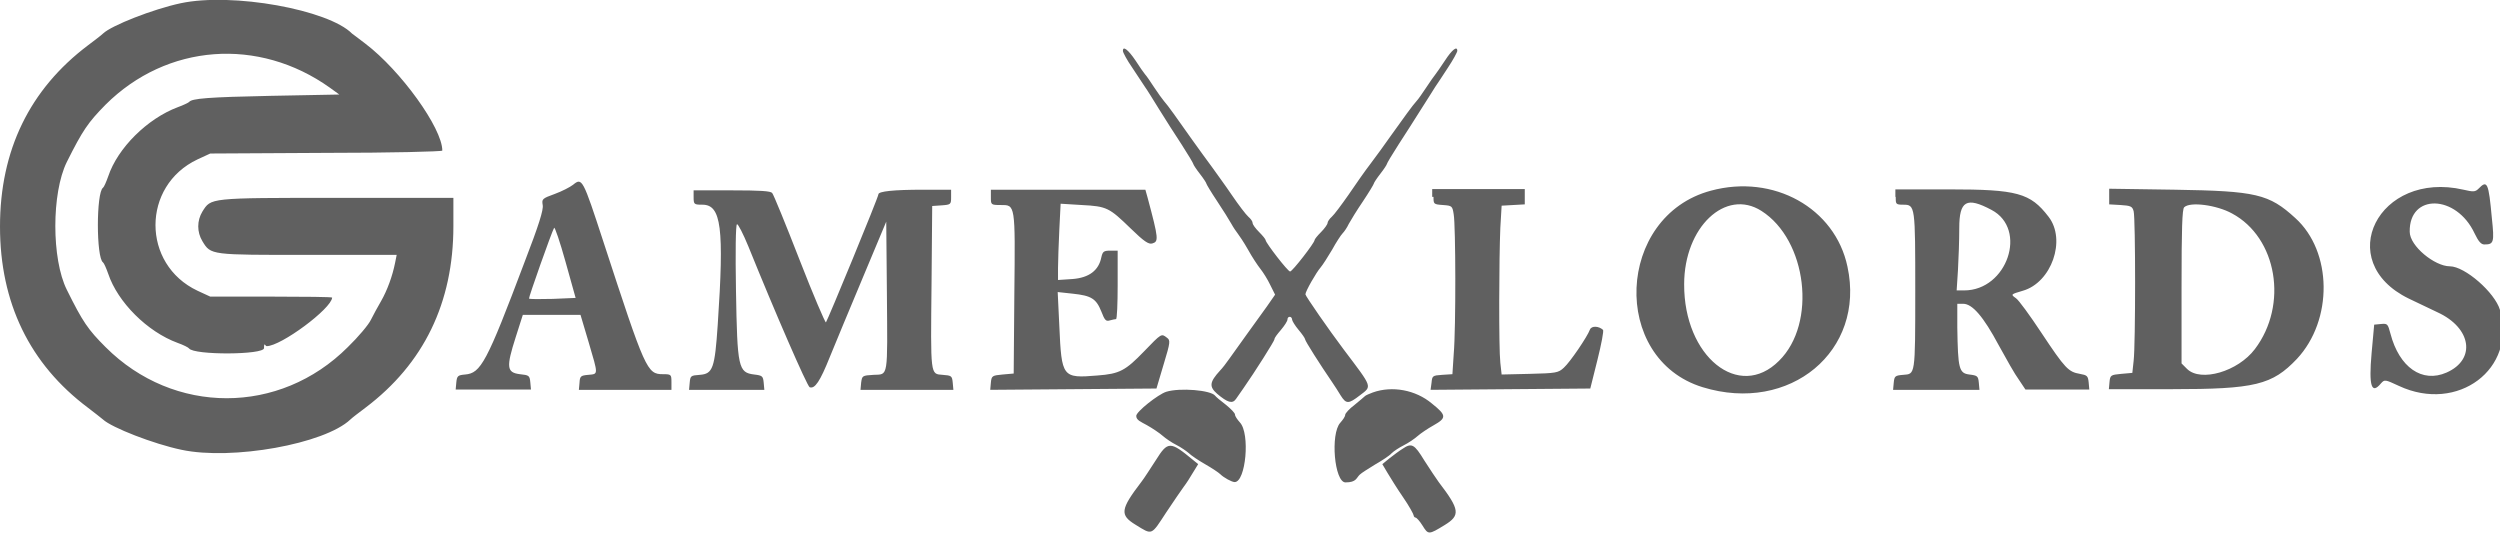 <?xml version="1.0" encoding="UTF-8"?>
<svg id="a" xmlns="http://www.w3.org/2000/svg" width="767" height="163.4" version="1.1" viewBox="0 0 767 163.4">
  <!-- Generator: Adobe Illustrator 29.1.0, SVG Export Plug-In . SVG Version: 2.1.0 Build 142)  -->
  <defs>
    <style>
      .st0 {
        fill: #606060;
        fill-rule: evenodd;
      }
    </style>
  </defs>
  <path id="b" class="st0" d="M55.4,1c-8.4,1.8-21.2,6.8-23.8,9.3-.5.5-2.6,2.1-4.6,3.6C9.1,27.4,0,46.1,0,69.5s9.1,42.2,27,55.6c2,1.5,4.1,3.2,4.6,3.6,2.7,2.5,15.5,7.5,24.1,9.3,15.5,3.3,43.9-1.8,51.8-9.3.5-.5,2.6-2.1,4.6-3.6,17.9-13.5,27-32.2,27-55.7v-8.7h-35.8c-39.5,0-38.5,0-41.2,4.2-1.7,2.8-1.7,6.3,0,9.1,2.6,4.3,2.5,4.2,32.5,4.2h27.1l-.5,2.5c-.8,4-2.4,8.4-4.3,11.7-1,1.7-2.4,4.3-3.1,5.7-.7,1.5-3.9,5.3-7.1,8.4-20.9,20.9-53.4,20.9-74.3,0-5.4-5.4-7-7.7-11.9-17.6-4.7-9.4-4.7-29.7,0-39.2,4.9-9.8,6.5-12.1,11.9-17.6,18.8-18.7,46.9-20.8,68.8-5.2l2.9,2.1-20.9.4c-19.4.4-24.4.8-25.2,1.9-.2.2-1.8,1-3.5,1.6-9.3,3.5-18.4,12.5-21.3,21.2-.6,1.7-1.3,3.3-1.6,3.5-2.1,1.4-2.1,21.5,0,22.9.3.2,1,1.8,1.6,3.5,2.9,8.7,12,17.8,21.3,21.2,1.7.6,3.3,1.4,3.5,1.7,1.5,2.1,23,2,23-.1s.4-.6.8-.6c4.4,0,19.9-11.5,20.1-14.9,0-.2-8.4-.3-18.7-.3h-18.7l-3.9-1.8c-17.2-8.1-17.2-32.2,0-40.3l3.9-1.8,35.6-.2c19.6,0,35.6-.4,35.6-.7,0-6.9-12.8-24.6-23.6-32.8-2-1.5-3.9-3-4.1-3.1C100.8,3,71.3-2.4,55.4,1M344.5,15.6c0,.5,1.3,2.9,2.9,5.2,1.6,2.4,3.3,5,3.9,5.9.6.8,2.5,3.9,4.3,6.8s4.9,7.8,6.9,10.8c2,3.1,3.6,5.8,3.6,6s.9,1.6,2,3,2,2.8,2,3,1.5,2.7,3.3,5.4,3.8,5.9,4.4,7,1.5,2.4,1.9,2.9,1.9,2.7,3.2,5c1.2,2.2,3,4.9,3.8,5.9s2.2,3.2,3,4.9l1.5,3-2.5,3.6c-1.4,1.9-4.2,5.8-6.2,8.6s-4.4,6.1-5.3,7.4c-.9,1.3-2.2,3-2.9,3.7-3.2,3.5-3.4,4.9-.9,7.1,3.2,2.7,4.7,3.2,5.8,1.6.5-.7,1.5-2.2,2.3-3.3,3.5-5,9.5-14.5,9.5-15s.9-1.6,2-2.9c1.1-1.3,2-2.7,2-3.2s.3-.8.7-.8.7.4.7.8.9,1.9,2,3.2,2,2.6,2,2.9c0,.5,4.5,7.6,8.4,13.3.6.9,1.8,2.7,2.5,3.9,1.7,2.7,2.4,2.7,5.9,0,3.8-2.9,4-2.2-4.9-14-4.6-6.1-11.8-16.5-11.8-17,0-.9,3.3-6.7,4.7-8.3.6-.7,2.2-3.2,3.5-5.4,1.2-2.2,2.7-4.5,3.2-5s1.4-1.8,1.9-2.9c.6-1.1,2.5-4.2,4.4-7,1.8-2.7,3.3-5.2,3.3-5.4s.9-1.6,2-3,2-2.8,2-3,1.6-2.9,3.6-6,5.1-7.9,6.9-10.8c1.8-2.9,3.8-5.9,4.3-6.8.6-.8,2.3-3.5,3.9-5.9,1.6-2.4,2.9-4.8,2.9-5.2,0-1.6-1.6-.4-3.8,3-1.2,1.8-2.5,3.7-2.9,4.2s-1.7,2.3-2.8,4c-1.2,1.8-2.5,3.7-3,4.2-1.2,1.3-4,5.2-8,10.8-1.7,2.4-4.4,6.2-6.1,8.4s-4.7,6.5-6.8,9.6c-2.1,3-4.4,6.1-5.1,6.7s-1.3,1.5-1.3,1.9-.9,1.7-2,2.8c-1.1,1.1-2,2.2-2,2.5,0,.8-6.8,9.6-7.5,9.6s-7.4-8.7-7.5-9.6c0-.3-.9-1.4-2-2.5s-2-2.3-2-2.8-.6-1.3-1.3-1.9c-.7-.6-3-3.6-5.1-6.7s-4.9-6.9-6.1-8.6c-1.3-1.7-4-5.5-6.1-8.4-4.6-6.5-7.4-10.5-8.6-11.8-.5-.6-1.9-2.5-3-4.2s-2.4-3.6-2.8-4c-.4-.5-1.7-2.3-2.9-4.2-2.3-3.4-3.9-4.6-3.9-3M175.8,56.7c-.9.7-3.4,2-5.6,2.8-3.9,1.4-4,1.6-3.7,3.4.3,1.4-1.2,6.2-5.6,17.6-11.6,30.8-13.4,34-18.2,34.4-2.2.2-2.5.4-2.7,2.4l-.2,2.2h23.1l-.2-2.2c-.2-2.1-.4-2.2-3.2-2.5-4.1-.5-4.2-2.2-1.3-11.3l2.2-6.9h17.7l2.5,8.4c3,10.2,3,9.7-.1,10-2.3.2-2.6.4-2.7,2.4l-.2,2.2h28.4v-2.4c0-2.3-.1-2.4-2.6-2.4-4.9,0-5.4-1.2-18.3-40.7-6.3-19.3-6.5-19.7-9.3-17.4M760.4,57.9c-1,1-1.6,1-4.6.3-26.1-6-40.2,22-16.8,33.4,1.7.8,5.6,2.7,8.8,4.2,10.5,4.8,11.9,14.5,2.8,18.5-7.5,3.3-14.5-1.6-17.2-11.9-.8-3-.9-3.2-2.9-3l-2.1.2-.8,8.8c-.9,10.2,0,12.7,2.9,9.2,1.1-1.2,1.2-1.2,5.5.8,18,8.4,36.2-5.2,31-23.3-1.6-5.4-10.8-13.4-15.4-13.4s-12.3-6.2-12.3-10.6c-.2-11.8,14.3-11.5,19.9.5,1.2,2.5,2,3.4,3,3.4,2.9,0,3.1-.6,2.3-8.1-1-10.9-1.4-11.8-4.1-9M524.9,58.5c-29.1,7.8-30.9,51.6-2.5,60.3,26.7,8.2,50-11.1,44.4-37-3.8-18-22.7-28.5-41.9-23.3M212.8,60.4c0,2.3.1,2.4,2.7,2.4,5.8,0,6.7,7.1,4.7,36.8-.9,13.4-1.5,15.1-5.5,15.4-2.8.2-2.9.3-3.1,2.4l-.2,2.2h23.1l-.2-2.2c-.2-2-.4-2.2-2.9-2.5-4.9-.6-5.2-2.1-5.6-25.7-.2-11.9-.1-20.2.3-20.4.3-.2,1.9,2.9,3.5,6.8,8.2,20.3,18,42.8,18.8,43.2,1.6.6,3.2-1.8,6.2-9.3,1.6-3.9,6.1-14.8,10.1-24.3l7.2-17.2.2,21.9c.2,26.4.5,24.9-4.1,25.1-3.5.2-3.5.3-3.8,2.4l-.2,2.2h28.5l-.2-2.2c-.2-2.1-.4-2.2-3.1-2.4-3.8-.3-3.7.5-3.4-28.2l.2-23.6,2.9-.2c2.8-.2,2.9-.3,2.9-2.5v-2.3h-8.6c-9,0-13.7.5-13.7,1.4s-15.6,38.7-16.1,39.3c-.2.2-3.9-8.4-8.1-19.2s-8-20.1-8.4-20.5c-.5-.6-3.8-.8-12.4-.8h-11.7v2M304,60.5c0,2.3,0,2.4,3,2.4,4.5,0,4.5-.5,4.2,27.2l-.2,24.5-3.4.3c-3.2.3-3.4.4-3.6,2.5l-.2,2.2,25.5-.2,25.5-.2,2.2-7.4c2.1-6.9,2.1-7.4,1-8.2-1.7-1.3-1.6-1.4-7,4.2-5.7,5.9-7.5,6.9-14.3,7.4-10.8.9-11,.6-11.7-15.2l-.5-10.4,4.6.5c5.7.6,7.2,1.5,8.8,5.5,1,2.6,1.4,3.1,2.6,2.7.8-.2,1.6-.4,1.9-.4s.5-4.7.5-10.5v-10.5h-2.3c-2,0-2.3.3-2.7,2-.8,4.1-3.8,6.3-8.8,6.7l-4.5.3v-3.7c0-2,.2-7.3.4-11.7l.4-8,6.5.4c7.7.4,8.4.8,15,7.2,4.1,4,5.5,4.9,6.6,4.6,2-.6,2-1.3-1.4-14l-.7-2.5h-47.4v2.3M439.8,60.4c0,2.2,0,2.3,2.9,2.5,2.8.2,2.9.3,3.3,2.9.6,3.4.7,34.7,0,42.8l-.4,6.2-3.1.2c-3,.2-3.1.3-3.3,2.4l-.3,2.2,24.5-.2,24.5-.2,2.2-8.8c1.2-4.8,2-9,1.7-9.2-1.3-1.2-3.5-1.3-4-.1-.8,2.2-6.1,10-8,11.7-1.7,1.6-2.4,1.7-10.5,1.9l-8.6.2-.4-3.6c-.5-4.4-.4-32.2,0-41.4l.4-6.8,7.1-.4v-4.7h-28.4v2.4M581.6,60.4c0,2.2,0,2.4,2.3,2.4,3.7,0,3.7.3,3.7,26.5s0,25.4-3.7,25.7c-2.5.2-2.7.4-2.9,2.4l-.2,2.2h26.5l-.2-2.2c-.2-2-.4-2.2-2.9-2.5-3.2-.4-3.5-1.8-3.7-14.4v-7.3c0,0,1.8,0,1.8,0,2.8,0,6.2,3.9,10.9,12.7,2.3,4.2,5,9,6.2,10.6l2,3h19.6l-.2-2.2c-.2-2-.5-2.2-2.7-2.6-3.5-.6-4.5-1.6-11.8-12.6-3.5-5.3-7-10.1-7.8-10.6-1.7-1.2-1.6-1.2,2.1-2.3,8.8-2.5,13.4-15.6,7.9-22.7-5.6-7.3-9.6-8.4-30.6-8.4h-16.4v2.3M647.1,60.3v2.4l3.5.2c3.1.2,3.6.4,4,1.9.6,2.1.6,41,0,45.9l-.4,3.7-3.4.3c-3.2.3-3.4.4-3.6,2.5l-.2,2.2h19.2c25.7,0,30.9-1.3,38.5-9.3,11.1-11.9,10.9-32.9-.5-43.2-8.1-7.4-12-8.3-37-8.7l-20.1-.3v2.4M611,64.4c11.2,5.9,4.8,24.7-8.4,24.7h-2.3l.4-6.2c.2-3.4.4-9.2.4-12.9,0-8.4,2.2-9.7,9.9-5.6M540.4,64.7c14,8.9,17.1,34.5,5.4,46-12.3,12.3-29.2-1.3-29.1-23.5,0-17.5,12.7-29.5,23.7-22.5M684.8,65.5c13.8,7.4,17.3,28,7,41.6-5.2,6.9-16.6,10.2-20.8,6.1l-1.7-1.7v-23.5c0-17.9.2-23.8.8-24.4,1.8-1.8,10-.7,14.7,1.9M169.6,91.7c-3.9.1-7.1.1-7.3-.1-.2-.2,6.9-20.3,7.7-21.7.2-.4,1.8,4.3,3.5,10.4l3.1,11.1-7,.3M357.8,120.2c-2.5.8-9.2,6.1-9.2,7.4s1.4,1.8,3.2,2.8c1.8,1,4,2.5,4.9,3.3s2.8,2.1,4.2,2.8,3.1,1.9,3.8,2.5c.7.7,2.9,2.2,5,3.4s4.2,2.6,4.7,3.1c1,1,3.5,2.4,4.4,2.4,3.4,0,4.8-14.9,1.6-18.3-.8-.9-1.5-1.9-1.5-2.4s-1.3-1.8-2.9-3.1c-1.6-1.2-3-2.4-3.2-2.7-1.3-1.7-10.8-2.5-15-1.2M421.2,120.4c-1.1.4-2.2.9-2.4,1.1-.2.2-1.6,1.4-3.2,2.7-1.6,1.2-2.9,2.6-2.9,3.1s-.7,1.5-1.5,2.4c-3.1,3.4-1.8,18.3,1.6,18.3s3.3-1.4,4.4-2.4c.5-.5,2.6-1.8,4.7-3.1,2.1-1.2,4.4-2.7,5-3.4.7-.7,2.4-1.8,3.8-2.5s3.3-2,4.2-2.8,3.1-2.3,4.9-3.3c4.1-2.3,4-3.1-.5-6.7-5-4.2-12.2-5.5-18.1-3.4M354.6,141.2c-1.7,2.6-3.6,5.6-4.4,6.6-6.5,8.5-6.7,10.2-1.8,13.2,5.2,3.2,4.7,3.4,9.4-3.8,2.3-3.4,4.7-7,5.4-7.9.7-.9,2-2.9,2.8-4.3l1.6-2.6-1.6-1.3c-7-5.8-7.7-5.8-11.4.1M430.3,137.7c-1,.6-2.7,1.9-4,2.9l-2.2,1.8,1.6,2.7c.9,1.5,3,4.9,4.8,7.5s3.2,5.2,3.2,5.5.3.7.6.7,1.3,1.1,2.1,2.4c1.8,2.9,1.9,2.9,6.8-.1,4.9-3,4.7-4.7-1.8-13.2-.7-1-2.7-3.9-4.4-6.6-3.1-5.1-3.9-5.5-6.7-3.6"/>
</svg>